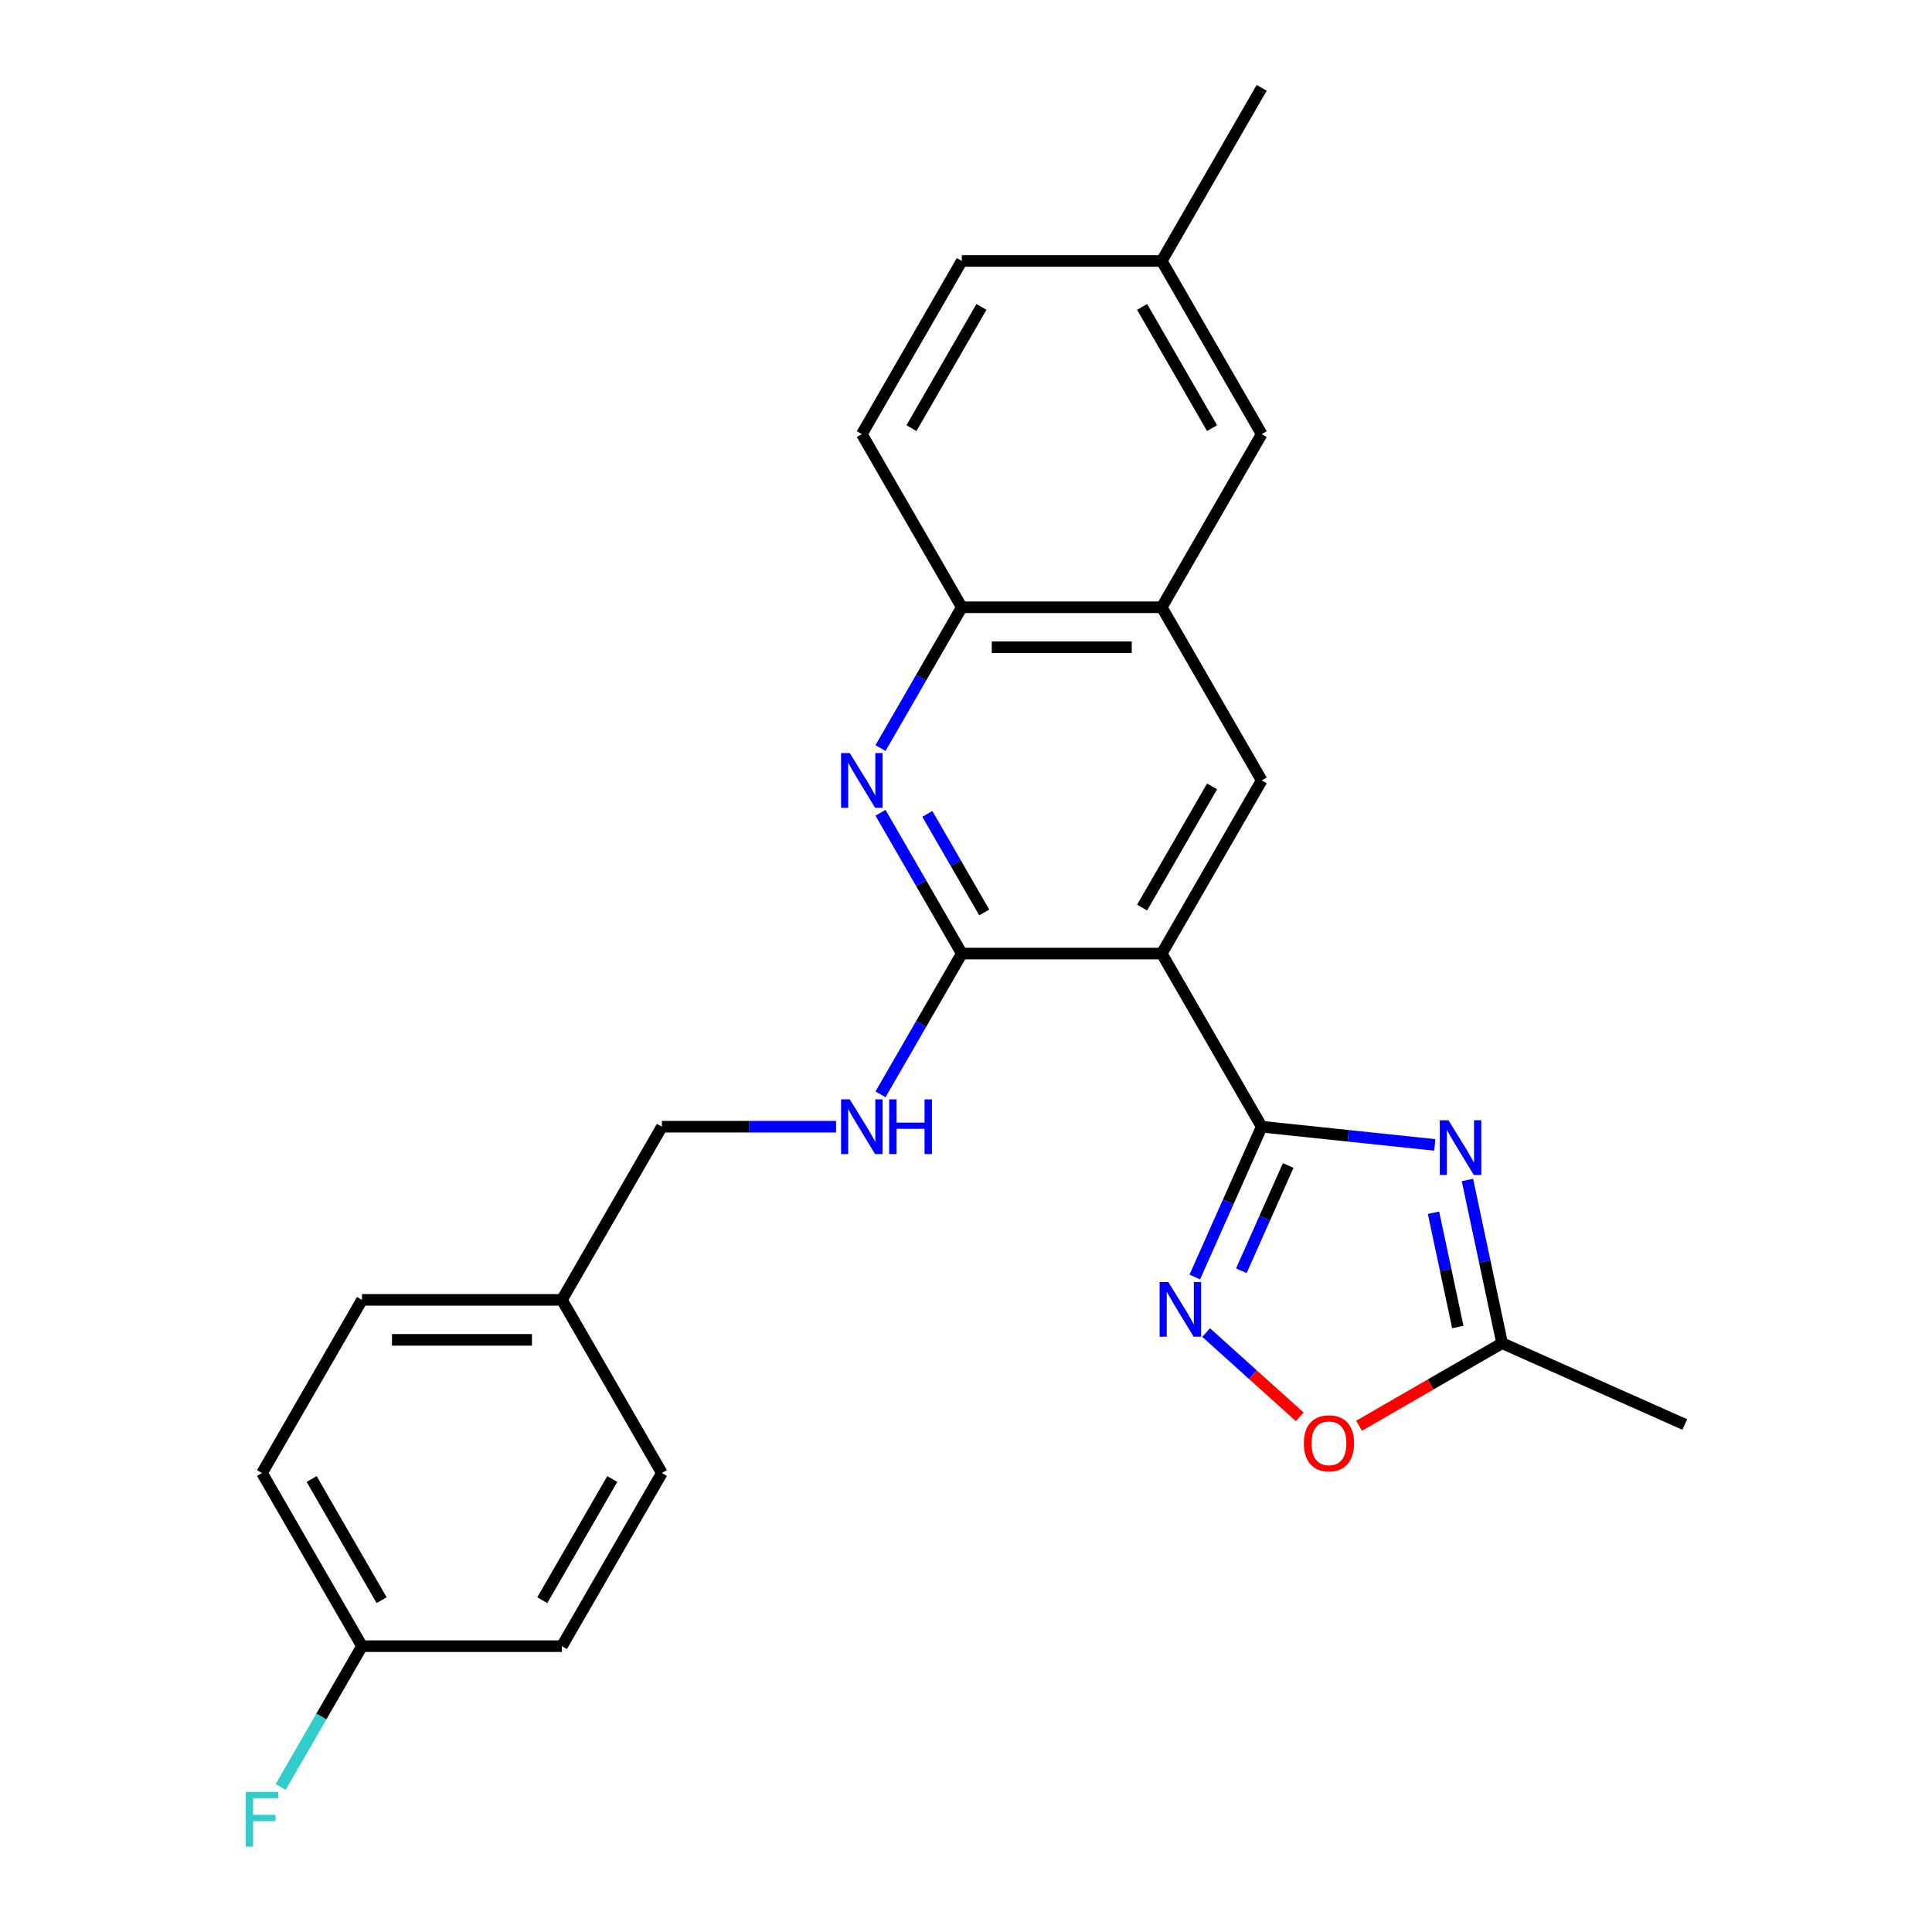 <?xml version='1.0' encoding='iso-8859-1'?>
<svg version='1.1' baseProfile='full'
              xmlns='http://www.w3.org/2000/svg'
                      xmlns:rdkit='http://www.rdkit.org/xml'
                      xmlns:xlink='http://www.w3.org/1999/xlink'
                  xml:space='preserve'
width='1000px' height='1000px' viewBox='0 0 1000 1000'>
<!-- END OF HEADER -->
<rect style='opacity:1.0;fill:#FFFFFF;stroke:none' width='1000' height='1000' x='0' y='0'> </rect>
<path class='bond-0' d='M 653.055,583.187 L 601.312,493.565' style='fill:none;fill-rule:evenodd;stroke:#000000;stroke-width:6px;stroke-linecap:butt;stroke-linejoin:miter;stroke-opacity:1' />
<path class='bond-1' d='M 653.055,583.187 L 697.852,587.895' style='fill:none;fill-rule:evenodd;stroke:#000000;stroke-width:6px;stroke-linecap:butt;stroke-linejoin:miter;stroke-opacity:1' />
<path class='bond-1' d='M 697.852,587.895 L 742.648,592.604' style='fill:none;fill-rule:evenodd;stroke:#0000FF;stroke-width:6px;stroke-linecap:butt;stroke-linejoin:miter;stroke-opacity:1' />
<path class='bond-3' d='M 653.055,583.187 L 635.738,622.083' style='fill:none;fill-rule:evenodd;stroke:#000000;stroke-width:6px;stroke-linecap:butt;stroke-linejoin:miter;stroke-opacity:1' />
<path class='bond-3' d='M 635.738,622.083 L 618.42,660.98' style='fill:none;fill-rule:evenodd;stroke:#0000FF;stroke-width:6px;stroke-linecap:butt;stroke-linejoin:miter;stroke-opacity:1' />
<path class='bond-3' d='M 666.768,603.274 L 654.646,630.502' style='fill:none;fill-rule:evenodd;stroke:#000000;stroke-width:6px;stroke-linecap:butt;stroke-linejoin:miter;stroke-opacity:1' />
<path class='bond-3' d='M 654.646,630.502 L 642.523,657.729' style='fill:none;fill-rule:evenodd;stroke:#0000FF;stroke-width:6px;stroke-linecap:butt;stroke-linejoin:miter;stroke-opacity:1' />
<path class='bond-2' d='M 601.312,493.565 L 497.825,493.565' style='fill:none;fill-rule:evenodd;stroke:#000000;stroke-width:6px;stroke-linecap:butt;stroke-linejoin:miter;stroke-opacity:1' />
<path class='bond-5' d='M 601.312,493.565 L 653.055,403.943' style='fill:none;fill-rule:evenodd;stroke:#000000;stroke-width:6px;stroke-linecap:butt;stroke-linejoin:miter;stroke-opacity:1' />
<path class='bond-5' d='M 591.149,469.773 L 627.369,407.037' style='fill:none;fill-rule:evenodd;stroke:#000000;stroke-width:6px;stroke-linecap:butt;stroke-linejoin:miter;stroke-opacity:1' />
<path class='bond-6' d='M 759.535,610.751 L 768.513,652.99' style='fill:none;fill-rule:evenodd;stroke:#0000FF;stroke-width:6px;stroke-linecap:butt;stroke-linejoin:miter;stroke-opacity:1' />
<path class='bond-6' d='M 768.513,652.99 L 777.491,695.23' style='fill:none;fill-rule:evenodd;stroke:#000000;stroke-width:6px;stroke-linecap:butt;stroke-linejoin:miter;stroke-opacity:1' />
<path class='bond-6' d='M 741.983,627.726 L 748.268,657.294' style='fill:none;fill-rule:evenodd;stroke:#0000FF;stroke-width:6px;stroke-linecap:butt;stroke-linejoin:miter;stroke-opacity:1' />
<path class='bond-6' d='M 748.268,657.294 L 754.553,686.861' style='fill:none;fill-rule:evenodd;stroke:#000000;stroke-width:6px;stroke-linecap:butt;stroke-linejoin:miter;stroke-opacity:1' />
<path class='bond-4' d='M 497.825,493.565 L 476.788,457.127' style='fill:none;fill-rule:evenodd;stroke:#000000;stroke-width:6px;stroke-linecap:butt;stroke-linejoin:miter;stroke-opacity:1' />
<path class='bond-4' d='M 476.788,457.127 L 455.751,420.69' style='fill:none;fill-rule:evenodd;stroke:#0000FF;stroke-width:6px;stroke-linecap:butt;stroke-linejoin:miter;stroke-opacity:1' />
<path class='bond-4' d='M 509.439,472.285 L 494.713,446.779' style='fill:none;fill-rule:evenodd;stroke:#000000;stroke-width:6px;stroke-linecap:butt;stroke-linejoin:miter;stroke-opacity:1' />
<path class='bond-4' d='M 494.713,446.779 L 479.987,421.273' style='fill:none;fill-rule:evenodd;stroke:#0000FF;stroke-width:6px;stroke-linecap:butt;stroke-linejoin:miter;stroke-opacity:1' />
<path class='bond-10' d='M 497.825,493.565 L 476.788,530.002' style='fill:none;fill-rule:evenodd;stroke:#000000;stroke-width:6px;stroke-linecap:butt;stroke-linejoin:miter;stroke-opacity:1' />
<path class='bond-10' d='M 476.788,530.002 L 455.751,566.44' style='fill:none;fill-rule:evenodd;stroke:#0000FF;stroke-width:6px;stroke-linecap:butt;stroke-linejoin:miter;stroke-opacity:1' />
<path class='bond-7' d='M 624.291,689.727 L 648.51,711.534' style='fill:none;fill-rule:evenodd;stroke:#0000FF;stroke-width:6px;stroke-linecap:butt;stroke-linejoin:miter;stroke-opacity:1' />
<path class='bond-7' d='M 648.51,711.534 L 672.73,733.342' style='fill:none;fill-rule:evenodd;stroke:#FF0000;stroke-width:6px;stroke-linecap:butt;stroke-linejoin:miter;stroke-opacity:1' />
<path class='bond-26' d='M 455.751,387.196 L 476.788,350.758' style='fill:none;fill-rule:evenodd;stroke:#0000FF;stroke-width:6px;stroke-linecap:butt;stroke-linejoin:miter;stroke-opacity:1' />
<path class='bond-26' d='M 476.788,350.758 L 497.825,314.321' style='fill:none;fill-rule:evenodd;stroke:#000000;stroke-width:6px;stroke-linecap:butt;stroke-linejoin:miter;stroke-opacity:1' />
<path class='bond-8' d='M 653.055,403.943 L 601.312,314.321' style='fill:none;fill-rule:evenodd;stroke:#000000;stroke-width:6px;stroke-linecap:butt;stroke-linejoin:miter;stroke-opacity:1' />
<path class='bond-23' d='M 777.491,695.23 L 872.031,737.321' style='fill:none;fill-rule:evenodd;stroke:#000000;stroke-width:6px;stroke-linecap:butt;stroke-linejoin:miter;stroke-opacity:1' />
<path class='bond-25' d='M 777.491,695.23 L 740.474,716.602' style='fill:none;fill-rule:evenodd;stroke:#000000;stroke-width:6px;stroke-linecap:butt;stroke-linejoin:miter;stroke-opacity:1' />
<path class='bond-25' d='M 740.474,716.602 L 703.456,737.974' style='fill:none;fill-rule:evenodd;stroke:#FF0000;stroke-width:6px;stroke-linecap:butt;stroke-linejoin:miter;stroke-opacity:1' />
<path class='bond-9' d='M 601.312,314.321 L 497.825,314.321' style='fill:none;fill-rule:evenodd;stroke:#000000;stroke-width:6px;stroke-linecap:butt;stroke-linejoin:miter;stroke-opacity:1' />
<path class='bond-9' d='M 585.789,335.018 L 513.348,335.018' style='fill:none;fill-rule:evenodd;stroke:#000000;stroke-width:6px;stroke-linecap:butt;stroke-linejoin:miter;stroke-opacity:1' />
<path class='bond-11' d='M 601.312,314.321 L 653.055,224.699' style='fill:none;fill-rule:evenodd;stroke:#000000;stroke-width:6px;stroke-linecap:butt;stroke-linejoin:miter;stroke-opacity:1' />
<path class='bond-12' d='M 497.825,314.321 L 446.082,224.699' style='fill:none;fill-rule:evenodd;stroke:#000000;stroke-width:6px;stroke-linecap:butt;stroke-linejoin:miter;stroke-opacity:1' />
<path class='bond-13' d='M 432.755,583.187 L 387.675,583.187' style='fill:none;fill-rule:evenodd;stroke:#0000FF;stroke-width:6px;stroke-linecap:butt;stroke-linejoin:miter;stroke-opacity:1' />
<path class='bond-13' d='M 387.675,583.187 L 342.595,583.187' style='fill:none;fill-rule:evenodd;stroke:#000000;stroke-width:6px;stroke-linecap:butt;stroke-linejoin:miter;stroke-opacity:1' />
<path class='bond-14' d='M 653.055,224.699 L 601.312,135.077' style='fill:none;fill-rule:evenodd;stroke:#000000;stroke-width:6px;stroke-linecap:butt;stroke-linejoin:miter;stroke-opacity:1' />
<path class='bond-14' d='M 627.369,221.604 L 591.149,158.869' style='fill:none;fill-rule:evenodd;stroke:#000000;stroke-width:6px;stroke-linecap:butt;stroke-linejoin:miter;stroke-opacity:1' />
<path class='bond-27' d='M 446.082,224.699 L 497.825,135.077' style='fill:none;fill-rule:evenodd;stroke:#000000;stroke-width:6px;stroke-linecap:butt;stroke-linejoin:miter;stroke-opacity:1' />
<path class='bond-27' d='M 471.768,221.604 L 507.988,158.869' style='fill:none;fill-rule:evenodd;stroke:#000000;stroke-width:6px;stroke-linecap:butt;stroke-linejoin:miter;stroke-opacity:1' />
<path class='bond-16' d='M 342.595,583.187 L 290.852,672.809' style='fill:none;fill-rule:evenodd;stroke:#000000;stroke-width:6px;stroke-linecap:butt;stroke-linejoin:miter;stroke-opacity:1' />
<path class='bond-17' d='M 601.312,135.077 L 497.825,135.077' style='fill:none;fill-rule:evenodd;stroke:#000000;stroke-width:6px;stroke-linecap:butt;stroke-linejoin:miter;stroke-opacity:1' />
<path class='bond-24' d='M 601.312,135.077 L 653.055,45.455' style='fill:none;fill-rule:evenodd;stroke:#000000;stroke-width:6px;stroke-linecap:butt;stroke-linejoin:miter;stroke-opacity:1' />
<path class='bond-15' d='M 187.365,852.053 L 135.622,762.431' style='fill:none;fill-rule:evenodd;stroke:#000000;stroke-width:6px;stroke-linecap:butt;stroke-linejoin:miter;stroke-opacity:1' />
<path class='bond-15' d='M 197.528,828.261 L 161.308,765.526' style='fill:none;fill-rule:evenodd;stroke:#000000;stroke-width:6px;stroke-linecap:butt;stroke-linejoin:miter;stroke-opacity:1' />
<path class='bond-18' d='M 187.365,852.053 L 166.328,888.491' style='fill:none;fill-rule:evenodd;stroke:#000000;stroke-width:6px;stroke-linecap:butt;stroke-linejoin:miter;stroke-opacity:1' />
<path class='bond-18' d='M 166.328,888.491 L 145.291,924.928' style='fill:none;fill-rule:evenodd;stroke:#33CCCC;stroke-width:6px;stroke-linecap:butt;stroke-linejoin:miter;stroke-opacity:1' />
<path class='bond-28' d='M 187.365,852.053 L 290.852,852.053' style='fill:none;fill-rule:evenodd;stroke:#000000;stroke-width:6px;stroke-linecap:butt;stroke-linejoin:miter;stroke-opacity:1' />
<path class='bond-21' d='M 290.852,672.809 L 342.595,762.431' style='fill:none;fill-rule:evenodd;stroke:#000000;stroke-width:6px;stroke-linecap:butt;stroke-linejoin:miter;stroke-opacity:1' />
<path class='bond-22' d='M 290.852,672.809 L 187.365,672.809' style='fill:none;fill-rule:evenodd;stroke:#000000;stroke-width:6px;stroke-linecap:butt;stroke-linejoin:miter;stroke-opacity:1' />
<path class='bond-22' d='M 275.329,693.506 L 202.888,693.506' style='fill:none;fill-rule:evenodd;stroke:#000000;stroke-width:6px;stroke-linecap:butt;stroke-linejoin:miter;stroke-opacity:1' />
<path class='bond-19' d='M 290.852,852.053 L 342.595,762.431' style='fill:none;fill-rule:evenodd;stroke:#000000;stroke-width:6px;stroke-linecap:butt;stroke-linejoin:miter;stroke-opacity:1' />
<path class='bond-19' d='M 280.689,828.261 L 316.909,765.526' style='fill:none;fill-rule:evenodd;stroke:#000000;stroke-width:6px;stroke-linecap:butt;stroke-linejoin:miter;stroke-opacity:1' />
<path class='bond-20' d='M 135.622,762.431 L 187.365,672.809' style='fill:none;fill-rule:evenodd;stroke:#000000;stroke-width:6px;stroke-linecap:butt;stroke-linejoin:miter;stroke-opacity:1' />
<path  class='atom-2' d='M 749.715 579.844
L 758.995 594.844
Q 759.915 596.324, 761.395 599.004
Q 762.875 601.684, 762.955 601.844
L 762.955 579.844
L 766.715 579.844
L 766.715 608.164
L 762.835 608.164
L 752.875 591.764
Q 751.715 589.844, 750.475 587.644
Q 749.275 585.444, 748.915 584.764
L 748.915 608.164
L 745.235 608.164
L 745.235 579.844
L 749.715 579.844
' fill='#0000FF'/>
<path  class='atom-4' d='M 604.704 663.567
L 613.984 678.567
Q 614.904 680.047, 616.384 682.727
Q 617.864 685.407, 617.944 685.567
L 617.944 663.567
L 621.704 663.567
L 621.704 691.887
L 617.824 691.887
L 607.864 675.487
Q 606.704 673.567, 605.464 671.367
Q 604.264 669.167, 603.904 668.487
L 603.904 691.887
L 600.224 691.887
L 600.224 663.567
L 604.704 663.567
' fill='#0000FF'/>
<path  class='atom-5' d='M 439.822 389.783
L 449.102 404.783
Q 450.022 406.263, 451.502 408.943
Q 452.982 411.623, 453.062 411.783
L 453.062 389.783
L 456.822 389.783
L 456.822 418.103
L 452.942 418.103
L 442.982 401.703
Q 441.822 399.783, 440.582 397.583
Q 439.382 395.383, 439.022 394.703
L 439.022 418.103
L 435.342 418.103
L 435.342 389.783
L 439.822 389.783
' fill='#0000FF'/>
<path  class='atom-8' d='M 674.869 747.053
Q 674.869 740.253, 678.229 736.453
Q 681.589 732.653, 687.869 732.653
Q 694.149 732.653, 697.509 736.453
Q 700.869 740.253, 700.869 747.053
Q 700.869 753.933, 697.469 757.853
Q 694.069 761.733, 687.869 761.733
Q 681.629 761.733, 678.229 757.853
Q 674.869 753.973, 674.869 747.053
M 687.869 758.533
Q 692.189 758.533, 694.509 755.653
Q 696.869 752.733, 696.869 747.053
Q 696.869 741.493, 694.509 738.693
Q 692.189 735.853, 687.869 735.853
Q 683.549 735.853, 681.189 738.653
Q 678.869 741.453, 678.869 747.053
Q 678.869 752.773, 681.189 755.653
Q 683.549 758.533, 687.869 758.533
' fill='#FF0000'/>
<path  class='atom-11' d='M 439.822 569.027
L 449.102 584.027
Q 450.022 585.507, 451.502 588.187
Q 452.982 590.867, 453.062 591.027
L 453.062 569.027
L 456.822 569.027
L 456.822 597.347
L 452.942 597.347
L 442.982 580.947
Q 441.822 579.027, 440.582 576.827
Q 439.382 574.627, 439.022 573.947
L 439.022 597.347
L 435.342 597.347
L 435.342 569.027
L 439.822 569.027
' fill='#0000FF'/>
<path  class='atom-11' d='M 460.222 569.027
L 464.062 569.027
L 464.062 581.067
L 478.542 581.067
L 478.542 569.027
L 482.382 569.027
L 482.382 597.347
L 478.542 597.347
L 478.542 584.267
L 464.062 584.267
L 464.062 597.347
L 460.222 597.347
L 460.222 569.027
' fill='#0000FF'/>
<path  class='atom-19' d='M 127.202 927.515
L 144.042 927.515
L 144.042 930.755
L 131.002 930.755
L 131.002 939.355
L 142.602 939.355
L 142.602 942.635
L 131.002 942.635
L 131.002 955.835
L 127.202 955.835
L 127.202 927.515
' fill='#33CCCC'/>
</svg>
